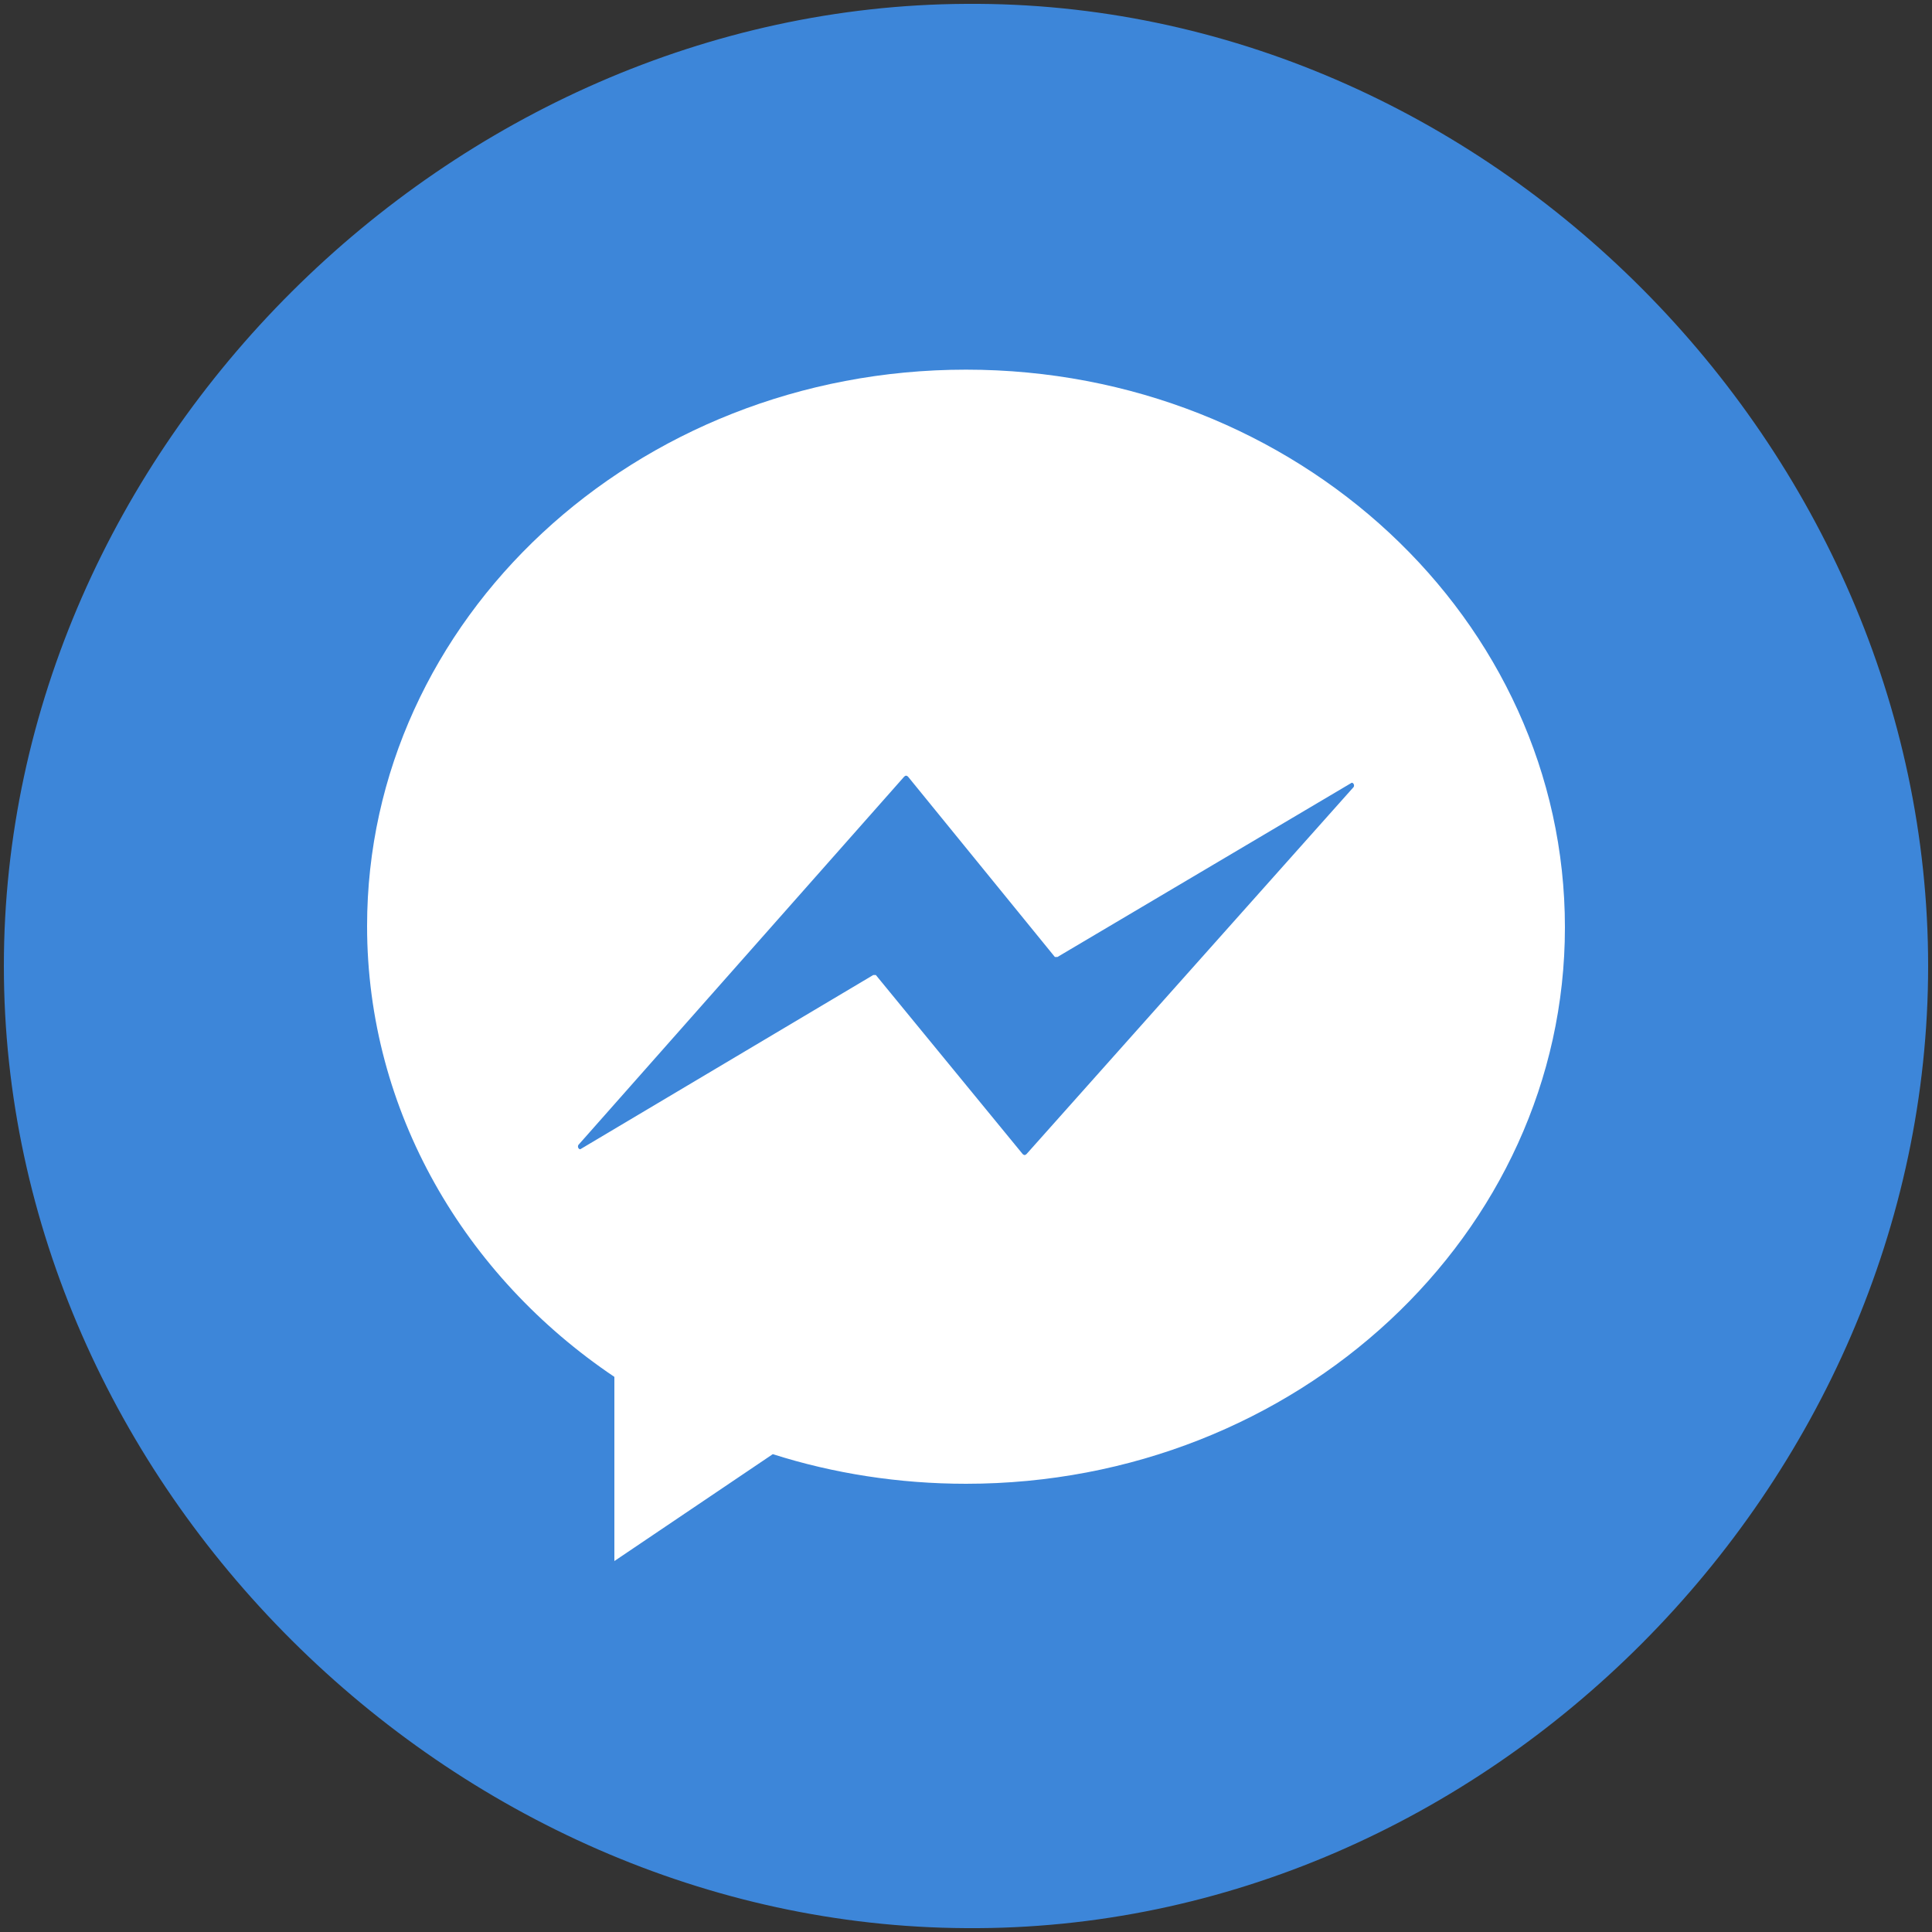 <?xml version="1.0" encoding="UTF-8"?> <svg xmlns="http://www.w3.org/2000/svg" xmlns:xlink="http://www.w3.org/1999/xlink" version="1.1" id="僦_1" x="0px" y="0px" viewBox="0 0 150 150" style="enable-background:new 0 0 150 150;" xml:space="preserve"><rect x="0" y="0" width="150" height="150" fill="#333333" stroke="none"/> <style type="text/css"> .st0{fill:#3D86D9;} .st1{fill:#FFFFFF;} </style> <g> <path class="st0" d="M149.7,75c0,40.3-34.3,75-74.7,74.7C35,149.5,0.3,115.2,0.3,75C0.3,34.8,35,0.5,75,0.3 C115.4,0,149.7,34.7,149.7,75z"></path> <g> <path class="st1" d="M75,28.7c-25.7,0-46.5,19.4-46.5,43.2c0,14.4,7.6,27.2,19.2,35v14.3l12.3-8.3c4.7,1.5,9.8,2.3,15,2.3 c25.7,0,46.5-19.4,46.5-43.2C121.5,48.1,100.7,28.7,75,28.7z"></path> <path class="st0" d="M105.1,61.1c0.1-0.2-0.1-0.4-0.2-0.3L82.1,74.3c-0.1,0-0.2,0-0.2,0L70.5,60.3c-0.1-0.1-0.2-0.1-0.3,0 L44.9,88.9c-0.1,0.2,0.1,0.4,0.2,0.3l22.7-13.5c0.1,0,0.2,0,0.2,0l11.4,13.9c0.1,0.1,0.2,0.1,0.3,0L105.1,61.1z"></path> </g> </g> </svg> 
